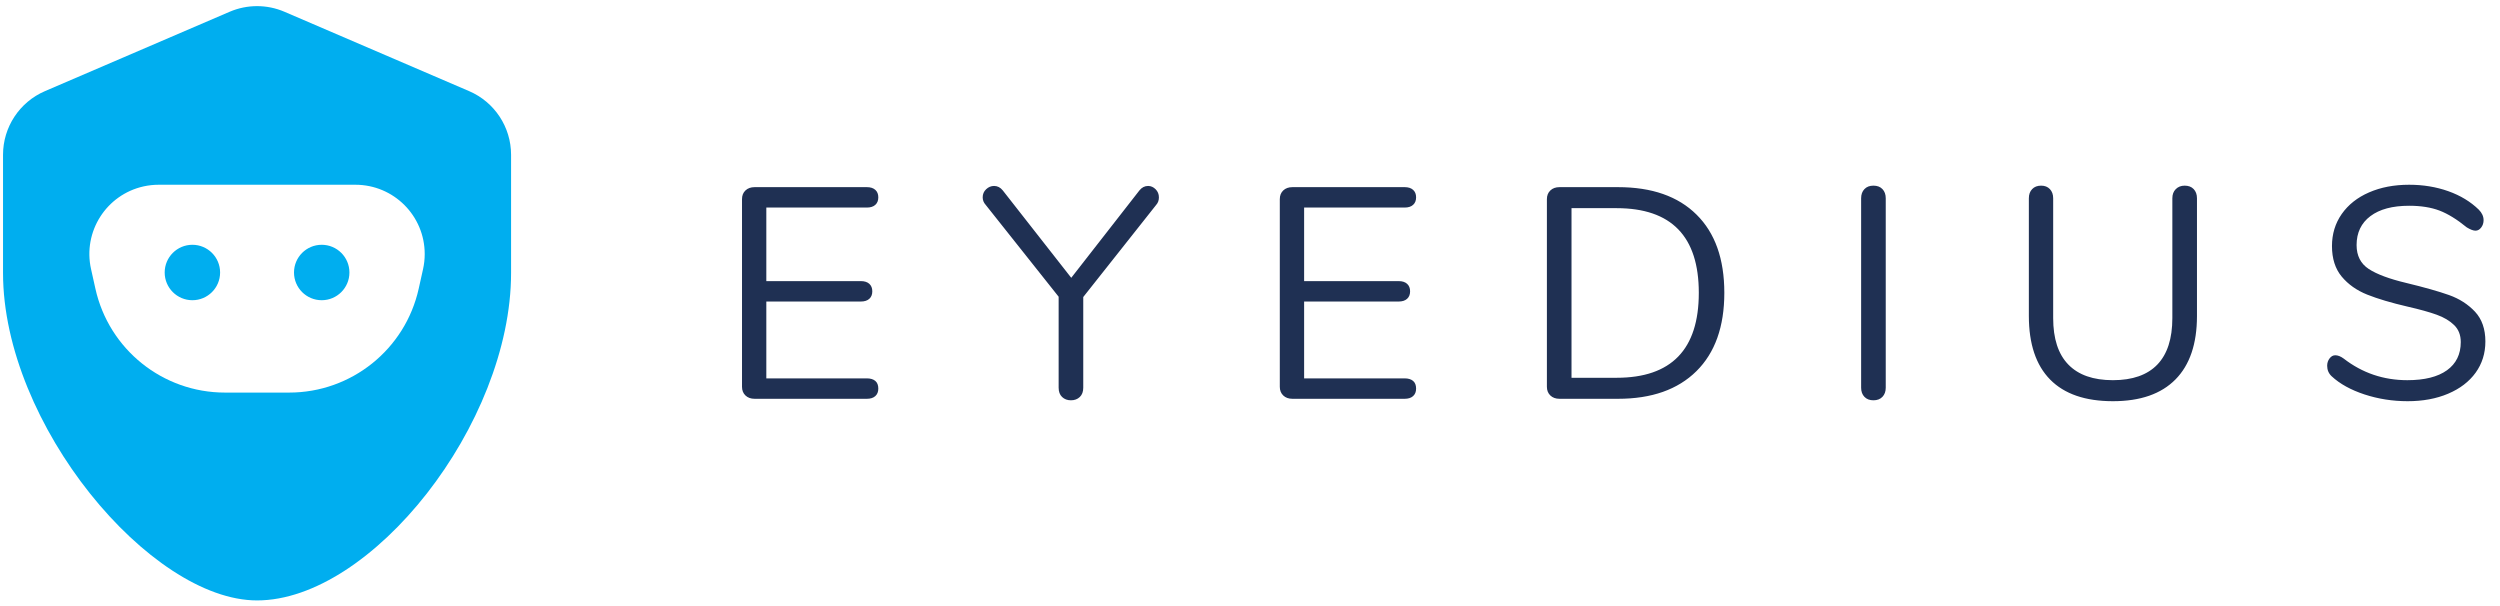 <?xml version="1.0" encoding="UTF-8"?>
<svg xmlns="http://www.w3.org/2000/svg" width="421" height="102" viewBox="0 0 421 102" fill="none">
  <g clip-path="url(#clip0_170_29)">
    <path fill-rule="evenodd" clip-rule="evenodd" d="M7.568 15.349L38.679 1.979C41.623 0.716 44.952 0.716 47.896 1.979L79.007 15.349C83.289 17.189 86.065 21.404 86.065 26.067V45.959C86.065 71.466 62.507 101.111 43.288 101.111C25.309 101.111 0.51 71.47 0.51 45.959V26.067C0.51 21.404 3.287 17.189 7.568 15.349ZM59.854 31.111H26.721C25.873 31.111 25.022 31.204 24.189 31.387C17.897 32.783 13.93 39.017 15.33 45.306L16.065 48.611C18.337 58.839 27.405 66.111 37.882 66.111H48.693C59.17 66.111 68.239 58.839 70.51 48.611L71.245 45.306C71.428 44.477 71.521 43.629 71.521 42.778C71.521 36.334 66.298 31.111 59.854 31.111ZM37.065 45.889C37.065 48.466 34.976 50.556 32.399 50.556C29.822 50.556 27.732 48.466 27.732 45.889C27.732 43.312 29.822 41.222 32.399 41.222C34.976 41.222 37.065 43.312 37.065 45.889ZM54.177 50.556C56.754 50.556 58.843 48.466 58.843 45.889C58.843 43.312 56.754 41.222 54.177 41.222C51.599 41.222 49.51 43.312 49.51 45.889C49.51 48.466 51.599 50.556 54.177 50.556Z" fill="#00AEEF"></path>
    <path d="M145.985 67.157C146.592 67.157 147.063 67.006 147.401 66.702C147.739 66.399 147.907 65.979 147.907 65.438C147.907 64.867 147.739 64.435 147.401 64.147C147.063 63.863 146.592 63.719 145.985 63.719H129.049V50.777H144.974C145.581 50.777 146.052 50.626 146.39 50.322C146.728 50.019 146.895 49.599 146.895 49.058C146.895 48.518 146.728 48.098 146.39 47.794C146.052 47.491 145.581 47.34 144.974 47.34H129.049V34.953H145.985C146.592 34.953 147.063 34.802 147.401 34.498C147.739 34.195 147.907 33.775 147.907 33.234C147.907 32.694 147.739 32.274 147.401 31.971C147.063 31.667 146.592 31.516 145.985 31.516H127.078C126.436 31.516 125.923 31.702 125.534 32.072C125.145 32.441 124.954 32.931 124.954 33.538V65.135C124.954 65.742 125.149 66.232 125.538 66.601C125.927 66.971 126.436 67.157 127.078 67.157H145.985ZM180.348 67.41C180.954 67.41 181.452 67.223 181.837 66.854C182.226 66.484 182.42 65.96 182.42 65.287V50.019L194.705 34.498C195.009 34.16 195.16 33.74 195.16 33.234C195.16 32.694 194.974 32.239 194.604 31.869C194.235 31.5 193.811 31.313 193.34 31.313C192.769 31.313 192.279 31.566 191.874 32.072L180.398 46.783L168.872 32.072C168.467 31.566 167.977 31.313 167.405 31.313C166.9 31.313 166.453 31.5 166.064 31.869C165.675 32.239 165.484 32.694 165.484 33.234C165.484 33.705 165.652 34.129 165.99 34.498L178.275 49.968V65.287C178.275 65.96 178.469 66.484 178.858 66.854C179.247 67.223 179.741 67.41 180.348 67.41ZM236.55 67.157C237.157 67.157 237.627 67.006 237.965 66.702C238.304 66.399 238.471 65.979 238.471 65.438C238.471 64.867 238.304 64.435 237.965 64.147C237.627 63.863 237.157 63.719 236.55 63.719H219.614V50.777H235.539C236.145 50.777 236.616 50.626 236.954 50.322C237.293 50.019 237.46 49.599 237.46 49.058C237.46 48.518 237.293 48.098 236.954 47.794C236.616 47.491 236.145 47.34 235.539 47.34H219.614V34.953H236.55C237.157 34.953 237.627 34.802 237.965 34.498C238.304 34.195 238.471 33.775 238.471 33.234C238.471 32.694 238.304 32.274 237.965 31.971C237.627 31.667 237.157 31.516 236.55 31.516H217.642C217 31.516 216.487 31.702 216.098 32.072C215.709 32.441 215.519 32.931 215.519 33.538V65.135C215.519 65.742 215.713 66.232 216.102 66.601C216.491 66.971 217 67.157 217.642 67.157H236.55ZM272.479 67.157C278.142 67.157 282.54 65.606 285.674 62.506C288.809 59.407 290.376 55.008 290.376 49.311C290.376 43.614 288.82 39.227 285.698 36.143C282.583 33.056 278.177 31.516 272.479 31.516H262.621C261.979 31.516 261.466 31.702 261.081 32.072C260.692 32.441 260.498 32.931 260.498 33.538V65.135C260.498 65.742 260.692 66.232 261.081 66.601C261.47 66.971 261.979 67.157 262.621 67.157H272.479ZM272.227 63.618H264.643V35.054H272.227C281.463 35.054 286.079 39.807 286.079 49.311C286.079 58.851 281.463 63.618 272.227 63.618ZM315.487 67.41C316.128 67.41 316.634 67.216 317.003 66.827C317.373 66.438 317.559 65.928 317.559 65.287V33.386C317.559 32.744 317.373 32.231 317.003 31.842C316.634 31.453 316.128 31.263 315.487 31.263C314.845 31.263 314.339 31.457 313.97 31.846C313.6 32.235 313.414 32.744 313.414 33.386V65.287C313.414 65.928 313.6 66.442 313.97 66.827C314.339 67.216 314.845 67.41 315.487 67.41ZM355.814 67.562C360.43 67.562 363.942 66.341 366.353 63.895C368.764 61.452 369.97 57.89 369.97 53.204V33.386C369.97 32.744 369.783 32.231 369.414 31.842C369.044 31.453 368.539 31.263 367.897 31.263C367.29 31.263 366.793 31.457 366.404 31.846C366.015 32.235 365.824 32.744 365.824 33.386V53.558C365.824 57.031 364.98 59.64 363.297 61.394C361.613 63.144 359.116 64.023 355.814 64.023C352.509 64.023 350.008 63.148 348.309 61.394C346.605 59.644 345.754 57.031 345.754 53.558V33.386C345.754 32.744 345.567 32.231 345.198 31.842C344.828 31.453 344.338 31.263 343.732 31.263C343.09 31.263 342.584 31.457 342.215 31.846C341.845 32.235 341.659 32.744 341.659 33.386V53.204C341.659 57.921 342.857 61.495 345.248 63.922C347.64 66.348 351.163 67.562 355.814 67.562ZM405.444 67.562C408.007 67.562 410.282 67.142 412.269 66.298C414.257 65.454 415.8 64.276 416.897 62.759C417.99 61.242 418.538 59.492 418.538 57.501C418.538 55.413 417.955 53.745 416.796 52.496C415.629 51.252 414.175 50.315 412.421 49.688C410.671 49.066 408.26 48.386 405.192 47.643C402.36 46.97 400.26 46.184 398.895 45.294C397.534 44.4 396.85 43.058 396.85 41.273C396.85 39.184 397.628 37.559 399.175 36.396C400.727 35.229 402.901 34.65 405.697 34.65C407.684 34.65 409.388 34.922 410.803 35.459C412.219 35.999 413.751 36.941 415.404 38.29C416.01 38.659 416.5 38.846 416.87 38.846C417.239 38.846 417.562 38.671 417.83 38.317C418.103 37.963 418.235 37.547 418.235 37.077C418.235 36.435 417.963 35.848 417.426 35.307C416.045 33.958 414.334 32.923 412.293 32.196C410.255 31.473 408.054 31.111 405.697 31.111C403.169 31.111 400.922 31.539 398.946 32.402C396.974 33.258 395.446 34.475 394.345 36.042C393.253 37.609 392.704 39.402 392.704 41.425C392.704 43.548 393.249 45.267 394.345 46.581C395.442 47.896 396.873 48.907 398.643 49.614C400.416 50.322 402.679 50.995 405.444 51.637C407.502 52.107 409.135 52.562 410.348 53.002C411.562 53.441 412.538 54.021 413.28 54.748C414.019 55.471 414.393 56.42 414.393 57.602C414.393 59.66 413.615 61.242 412.067 62.355C410.515 63.467 408.295 64.023 405.394 64.023C401.384 64.023 397.81 62.809 394.676 60.383C394.17 60.013 393.7 59.827 393.26 59.827C392.891 59.827 392.568 60.002 392.3 60.356C392.028 60.713 391.895 61.126 391.895 61.596C391.895 62.304 392.148 62.895 392.654 63.366C394.034 64.649 395.882 65.664 398.188 66.426C400.498 67.181 402.917 67.562 405.444 67.562Z" fill="#1F3053"></path>
  </g>
  <defs>
    <clipPath id="clip0_170_29">
      <rect width="420" height="101.111" fill="white" transform="translate(0.51)"></rect>
    </clipPath>
  </defs>
</svg>

